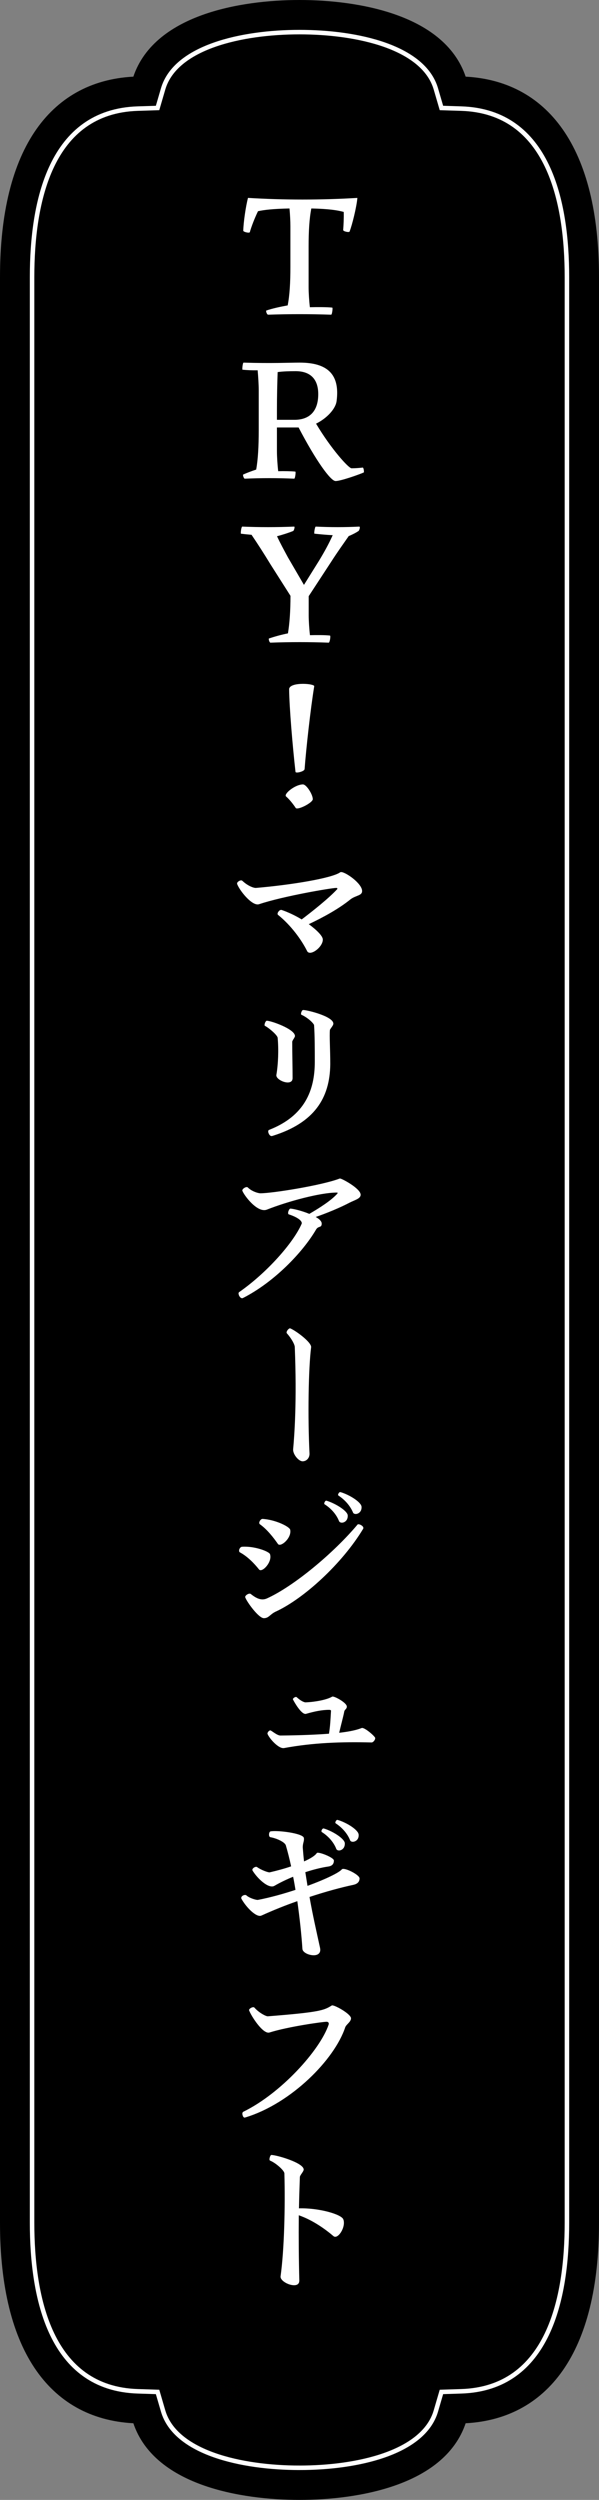 <?xml version="1.0" encoding="UTF-8"?>
<svg xmlns="http://www.w3.org/2000/svg" version="1.1" viewBox="0 0 166.73 695.039">
  <rect x="0" y="0" width="166.73" height="695.039" fill="#808080" stroke="none"/>
  <defs>
    <style>
      .cls-1 {
        stroke: #fff;
        stroke-width: 1.254px;
      }

      .cls-1, .cls-2 {
        fill: none;
        stroke-miterlimit: 10;
      }

      .cls-3 {
        fill: #fff;
      }

      .cls-2 {
        stroke: #000;
        stroke-width: 2.687px;
      }
    </style>
  </defs>
  <!-- Generator: Adobe Illustrator 28.7.9, SVG Export Plug-In . SVG Version: 1.2.0 Build 218)  -->
  <g>
    <g id="_レイヤー_1" data-name="レイヤー_1">
      <g>
        <g>
          <path d="M128.612,22.615C123.565,5.31,99.409,1.344,83.365,1.344c-16.044,0-40.2,3.966-45.247,21.272C15.404,23.336,1.344,41.363,1.344,77.056v540.927c0,35.693,14.061,53.72,36.774,54.441,5.047,17.306,29.203,21.271,45.247,21.271,16.044,0,40.2-3.966,45.247-21.271,22.714-.721,36.774-18.748,36.774-54.441V77.056c0-35.693-14.061-53.72-36.774-54.441Z"/>
          <path class="cls-1" d="M83.365,686.112c-16.125,0-34.566-4.153-37.966-15.812l-1.541-5.281-5.5-.175c-24.325-.773-29.431-25.91-29.431-46.861V77.056c0-20.951,5.106-46.088,29.431-46.86l5.5-.174,1.541-5.282c3.4-11.658,21.841-15.812,37.966-15.812s34.566,4.153,37.966,15.812l1.541,5.282,5.5.174c24.325.772,29.431,25.909,29.431,46.86v540.927c0,20.951-5.106,46.088-29.431,46.861l-5.5.175-1.541,5.281c-3.4,11.658-21.842,15.812-37.966,15.812Z"/>
          <path class="cls-2" d="M128.612,22.615C123.565,5.31,99.409,1.344,83.365,1.344c-16.044,0-40.2,3.966-45.247,21.272C15.404,23.336,1.344,41.363,1.344,77.056v540.927c0,35.693,14.061,53.72,36.774,54.441,5.047,17.306,29.203,21.271,45.247,21.271,16.044,0,40.2-3.966,45.247-21.271,22.714-.721,36.774-18.748,36.774-54.441V77.056c0-35.693-14.061-53.72-36.774-54.441Z"/>
        </g>
        <g>
          <path class="cls-3" d="M99.475,55.021c-.203,2.481-1.469,7.599-2.178,9.372-.101.304-1.824-.051-1.773-.456.101-1.317.203-3.293.152-5.015-1.672-.457-4.104-.861-9.017-.963-.557,2.785-.76,6.332-.76,10.588v11.297c0,1.52.152,3.9.355,5.572,2.026-.051,4.661-.051,6.231.102.203.051-.051,1.975-.304,1.975-5.826-.201-11.753-.201-17.528,0-.405,0-.709-1.113-.507-1.164,1.621-.558,3.952-1.064,5.927-1.419.557-2.786.76-6.383.76-10.739v-11.297c0-1.318-.101-3.293-.253-4.914-4.762.102-7.143.404-8.764.76-.861,1.773-1.773,4.053-2.28,5.826-.101.354-1.824-.051-1.824-.406.051-2.33.709-6.838,1.317-9.118,10.031.608,20.314.608,30.446,0Z"/>
          <path class="cls-3" d="M101.299,131.059c0,.152,0,.253-.051.304-1.52.659-6.434,2.381-7.852,2.381-1.368,0-5.471-5.674-10.284-14.894h-6.028v6.586c0,1.52.152,3.9.354,5.572,1.621-.051,3.647,0,4.762.102.203.051-.051,1.975-.304,1.975-4.559-.201-9.169-.201-13.729,0-.304.051-.659-1.062-.456-1.164,1.013-.457,2.381-.963,3.597-1.368.507-2.786.709-6.484.709-10.892v-11.195c0-1.52-.152-3.901-.304-5.522-1.418.051-3.141-.05-4.205-.151-.051,0-.051-.152-.051-.305,0-.557.152-1.672.355-1.672,7.7.254,12.665,0,15.603,0,8.055,0,11.196,3.547,10.284,10.639-.253,2.229-2.736,4.863-5.725,6.332,4.154,6.992,9.068,12.412,9.878,12.412,1.013,0,2.331-.102,3.09-.203.203-.051.354.658.354,1.064ZM77.084,116.722h4.863c4.306,0,6.636-2.481,6.636-7.144,0-4.103-2.128-6.383-6.282-6.383-1.824,0-3.546.051-5.015.254-.102,2.786-.203,6.332-.203,10.689v2.583Z"/>
          <path class="cls-3" d="M100.159,146.66c0,.305-.203.861-.355.963-.658.455-1.722,1.014-2.736,1.418-1.621,2.33-2.989,4.205-4.914,7.193l-6.231,9.524v5.269c0,1.52.152,3.9.354,5.572,1.824-.051,4.205-.051,5.573.102.253.051-.051,1.977-.355,1.977-5.319-.203-10.841-.203-16.211,0-.304,0-.608-1.115-.405-1.166,1.469-.506,3.495-1.064,5.269-1.418.456-2.736.709-6.231.709-10.436l-5.573-8.765c-1.824-2.989-3.445-5.522-5.269-8.206-1.216-.102-2.178-.203-2.938-.305-.051,0-.051-.102-.051-.254,0-.557.203-1.722.405-1.722,4.813.202,9.575.202,14.438,0,.304,0-.051,1.114-.253,1.216-1.216.506-2.989,1.064-4.509,1.469.861,1.875,1.976,3.9,3.04,5.877l4.458,7.649,4.205-6.737c1.469-2.432,2.685-4.61,3.799-7.093-1.57-.051-3.546-.253-5.066-.405-.203,0,.101-1.976.354-1.976,4.104.202,8.055.202,12.108,0,.101,0,.152.101.152.253Z"/>
          <path class="cls-3" d="M79.617,221.432c-.051-.051-.101-.152-.101-.253,0-.912,2.837-3.091,4.813-3.091.962,0,2.735,2.787,2.735,4.104,0,.861-3.191,2.584-4.356,2.584-.203,0-.355-.051-.405-.152-.557-.861-1.672-2.33-2.685-3.191ZM80.478,191.645c0-1.115,1.976-1.52,3.85-1.52,1.672,0,3.141.303,3.141.658-1.013,6.079-2.28,17.578-2.685,23.05-.051.659-2.482,1.267-2.533.76-.811-7.144-1.722-17.933-1.773-22.948Z"/>
          <path class="cls-3" d="M85.493,264.44c-1.57-3.141-4.458-7.143-8.105-10.08-.456-.355.405-1.57,1.013-1.368,1.925.659,3.901,1.621,5.573,2.634,3.141-2.381,7.599-5.927,9.879-8.409.152-.202,0-.354-.253-.354-1.317,0-14.742,2.279-21.429,4.509-1.773.709-5.015-3.192-5.978-5.167-.152-.305-.203-.457-.203-.608,0-.405,1.013-1.114,1.469-.709,1.621,1.52,3.242,2.026,3.799,1.976,9.625-.811,21.176-2.686,23.455-4.357.101-.05.203-.05.253-.05,1.267,0,5.826,3.191,5.826,5.269,0,1.316-1.672,1.165-3.192,2.279-3.293,2.686-7.7,5.066-11.651,6.94,2.28,1.672,3.85,3.293,3.901,4.204.101,1.672-2.178,3.75-3.546,3.75-.354,0-.659-.152-.811-.457Z"/>
          <path class="cls-3" d="M76.932,298.836c.507-2.989.659-6.94.355-10.284-.051-.709-2.229-2.634-3.546-3.343-.101-.051-.101-.152-.101-.254,0-.456.355-1.165.608-1.165,1.216,0,7.852,2.33,7.852,4.255,0,.406-.76,1.217-.76,1.621,0,3.445.101,6.84.101,10.082,0,2.482-4.812.607-4.509-.912ZM74.906,314.135c9.879-3.85,12.716-10.942,12.716-18.896,0-3.293,0-7.446-.203-10.232-.101-.456-1.621-2.026-3.546-2.888-.253-.151.101-1.317.507-1.317,1.115,0,8.409,1.773,8.409,3.8,0,.558-.861,1.368-.962,1.772-.152,1.773.101,5.27.101,9.524-.101,9.474-4.509,16.262-15.907,19.858-.304.102-.405.102-.456.102-.659,0-1.267-1.52-.659-1.723Z"/>
          <path class="cls-3" d="M94.663,327.66c.506,0,5.724,2.787,5.724,4.509,0,1.114-1.672,1.47-3.141,2.229-2.482,1.316-6.383,2.938-9.372,3.951,1.013.557,1.672,1.215,1.672,1.824,0,1.316-.912.557-1.57,1.671-3.8,6.484-11.753,14.641-20.264,18.997-.102.051-.203.102-.304.102-.557,0-1.013-.811-1.013-1.367,0-.102.051-.254.203-.355,7.7-5.369,15.097-13.729,17.376-18.997.203-.608-.76-1.671-3.546-2.583-.557-.102,0-1.621.405-1.621.861.051,3.191.607,5.269,1.469,3.04-1.773,6.028-3.698,7.751-5.572.203-.254.152-.355-.102-.355-4.559,0-13.627,2.432-19.504,4.762-2.634.963-6.332-4.002-6.788-5.268-.152-.507,1.165-1.317,1.52-.912,1.115,1.115,2.887,1.621,3.495,1.621,3.394,0,17.275-2.229,22.087-4.104h.102Z"/>
          <path class="cls-3" d="M84.227,406.282c-1.114,0-2.735-1.975-2.634-3.343.355-3.851,1.064-13.374.456-28.471-.051-.76-.962-2.381-2.178-3.749-.051-.051-.102-.152-.102-.253,0-.456.608-1.165.963-1.165,1.368.506,5.876,3.748,5.876,5.218-.76,5.876-.963,19.504-.456,29.585.051,1.216-.811,2.178-1.925,2.178Z"/>
          <path class="cls-3" d="M72.119,436.373c-1.368-1.723-3.242-3.648-5.319-4.763-.203-.101-.253-.304-.253-.507,0-.455.355-1.013.811-1.063,3.445-.253,7.599,1.317,7.802,2.077.709,2.178-2.229,5.218-3.04,4.256ZM68.269,444.123c-.203-.506,1.064-1.316,1.52-.963,1.824,1.47,3.141,1.824,4.458,1.268,7.548-3.395,18.693-12.716,25.279-20.568.253-.304,1.621.305,1.621.963,0,.051,0,.102-.051.203-5.826,9.676-16.565,19.504-24.468,23.1-1.52.76-1.824,1.773-3.192,1.773-1.418,0-4.661-4.407-5.167-5.775ZM77.337,429.23c-1.266-1.823-3.04-4.053-4.964-5.421-.557-.354.101-1.469.658-1.52,3.647.203,7.599,2.178,7.751,3.039.456,2.28-2.735,5.016-3.445,3.901ZM94.359,422.897c-.608-1.57-1.925-3.343-4.002-4.66-.304-.203.152-1.114.507-1.014,2.634.811,5.876,2.889,5.927,4.104.102,2.027-2.026,2.482-2.432,1.57ZM98.26,420.516c-.659-1.57-1.976-3.344-4.053-4.711-.304-.203.152-.963.456-.963h.101c2.584.76,5.826,2.838,5.876,4.104.102,1.977-2.026,2.432-2.381,1.57Z"/>
          <path class="cls-3" d="M104.44,483.231c0,.558-.557,1.166-.963,1.217-8.46-.203-16.261.05-24.468,1.57h-.203c-1.317,0-3.546-2.331-4.255-3.75-.051-.101-.101-.202-.101-.303,0-.406.608-1.064.963-.811.608.354,1.824,1.367,2.634,1.367,5.826-.051,10.182-.254,13.526-.506.354-2.28.405-3.75.557-6.283.051-.201-.101-.354-.506-.354-2.026,0-4.154.455-6.434,1.114-1.216.354-3.242-3.192-3.647-4.003-.101-.354.811-.911,1.064-.607,1.571,1.418,2.381,1.418,2.432,1.418,2.685-.101,5.775-.709,7.194-1.469.101-.051.253-.152.354-.152.76,0,3.951,1.773,3.951,2.787,0,.709-.608.811-.709,1.367-.304,1.57-.912,3.699-1.418,5.928,3.09-.355,4.965-.811,6.231-1.317.709-.354,3.8,2.331,3.8,2.786Z"/>
          <path class="cls-3" d="M100.083,522.237c0,.963-.608,1.52-1.621,1.773-3.597.76-7.852,1.926-12.31,3.395.861,4.914,1.976,9.777,2.938,14.184.304,1.47-.658,2.027-1.773,2.027-1.418,0-3.09-.811-3.141-1.773-.253-3.9-.76-8.611-1.418-13.272-3.344,1.165-6.738,2.532-9.98,4.002-1.368.659-4.255-2.28-5.573-4.661-.051-.102-.051-.202-.051-.253,0-.608,1.064-1.013,1.418-.709.861.811,2.887,1.368,3.242,1.267,3.445-.658,7.042-1.672,10.436-2.787-.203-1.215-.405-2.432-.659-3.646-1.874.76-3.647,1.621-5.218,2.533-1.621.911-4.762-2.078-6.079-4.256-.304-.557.861-1.267,1.267-.963,1.013.76,3.04,1.52,3.495,1.469,2.178-.506,4.205-1.062,5.978-1.672-.456-2.127-.962-4.103-1.469-5.825-.253-.911-2.533-1.976-4.306-2.28-.557-.101-.456-1.52.051-1.621,1.925-.354,9.018.508,9.271,1.824.152.912-.355,1.469-.304,2.736.101,1.266.203,2.533.354,3.799,1.824-.811,3.09-1.621,3.546-2.33.304-.507,4.762,1.216,4.762,2.076,0,.963-.506,1.521-1.57,1.672-2.077.305-4.205.861-6.383,1.57l.608,3.801c5.015-1.824,8.865-3.699,9.574-4.611.659-.607,4.914,1.521,4.914,2.533ZM90.103,508.356c2.584.761,5.826,2.889,5.876,4.104.102,2.027-2.026,2.482-2.381,1.57-.608-1.57-1.925-3.343-4.002-4.66-.355-.253.152-1.114.506-1.014ZM93.852,505.975h.101c2.634.76,5.826,2.838,5.876,4.104.152,1.977-2.026,2.432-2.381,1.57-.608-1.57-1.925-3.343-4.002-4.711-.304-.203.152-.963.405-.963Z"/>
          <path class="cls-3" d="M67.459,587.636c0-.253.101-.405.253-.507,10.436-5.065,21.327-17.072,23.759-24.215.152-.506-.101-.811-.557-.811-1.114,0-10.79,1.367-15.907,2.988-1.824.559-5.167-4.711-5.674-6.18-.102-.456,1.114-1.115,1.469-.76,1.266,1.469,3.293,2.482,3.749,2.432,14.336-1.115,15.654-1.672,17.68-2.938.152-.101.203-.101.253-.101.912,0,5.218,2.432,5.218,3.596,0,1.014-1.368,1.723-1.621,2.533-2.989,8.967-14.995,21.074-27.609,24.975-.304.102-.354.102-.405.102-.354,0-.608-.658-.608-1.114Z"/>
          <path class="cls-3" d="M78.097,632.874c1.013-7.244,1.317-19.2,1.064-28.622-.051-.861-2.533-2.989-4.002-3.547-.101-.051-.152-.202-.152-.354,0-.508.304-1.217.506-1.217,1.469,0,9.018,2.179,9.018,4.053,0,.558-1.013,1.52-1.064,2.077-.101,2.938-.203,5.825-.253,8.714,5.522-.152,11.652,1.621,12.31,2.988.152.305.203.658.203,1.064,0,2.025-1.874,4.609-2.938,3.646-2.381-2.025-5.826-4.457-9.625-5.774-.051,6.333,0,12.462.152,18.136,0,.963-.608,1.317-1.469,1.317-1.621,0-3.901-1.317-3.749-2.482Z"/>
        </g>
      </g>
    </g>
  </g>
</svg>
